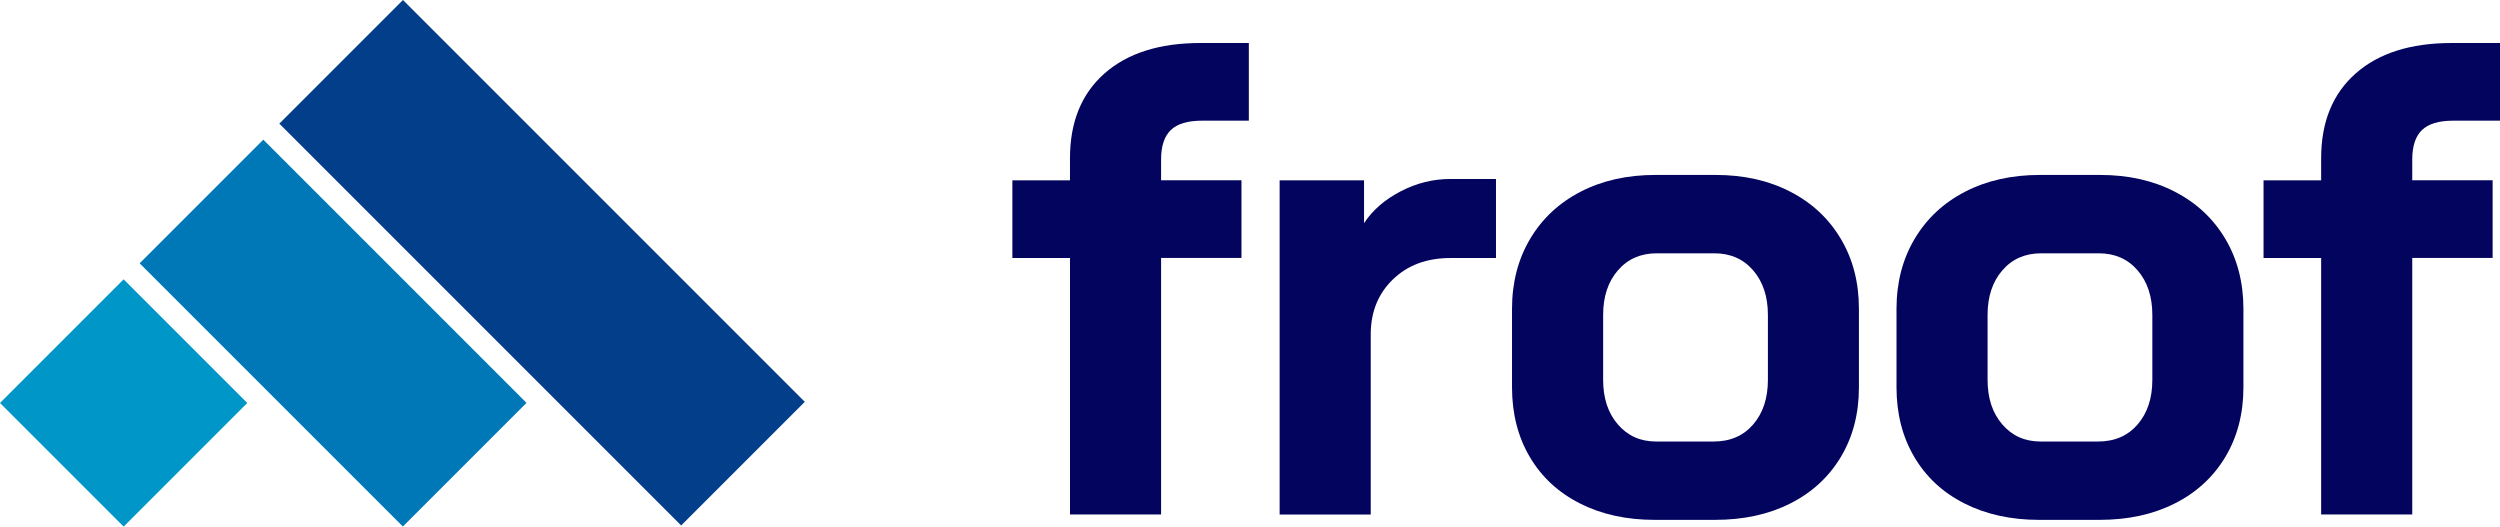 <?xml version="1.0" encoding="UTF-8"?>
<svg id="Layer_2" data-name="Layer 2" xmlns="http://www.w3.org/2000/svg" viewBox="0 0 1007.38 212.2">
  <defs>
    <style>
      .cls-1 {
        fill: #0096c7;
      }

      .cls-2 {
        fill: #03045e;
      }

      .cls-3 {
        fill: #023e8a;
      }

      .cls-4 {
        fill: #0077b6;
      }
    </style>
  </defs>
  <g id="Layer_1-2" data-name="Layer 1">
    <g>
      <g>
        <path class="cls-2" d="M431.15,103.96h-23.21v-31.3h23.21v-8.91c0-14.58,4.64-25.96,13.9-34.14,9.26-8.19,22.17-12.28,38.73-12.28h19.44v31.3h-18.9c-5.76,0-9.94,1.27-12.55,3.78-2.61,2.52-3.91,6.48-3.91,11.87v8.37h32.39v31.3h-32.39v103.37h-36.71v-103.37Z"/>
        <path class="cls-2" d="M515.63,72.66h34.01v17.27c3.41-5.21,8.32-9.48,14.71-12.81,6.38-3.33,13.09-5,20.11-5h18.35v31.85h-18.35c-9.54,0-17.28,2.88-23.21,8.64-5.94,5.76-8.91,13.14-8.91,22.13v72.6h-36.71V72.66Z"/>
        <path class="cls-2" d="M636.67,202.87c-8.73-4.4-15.47-10.65-20.24-18.75-4.77-8.09-7.16-17.45-7.16-28.07v-31.58c0-10.62,2.44-20.01,7.29-28.2,4.86-8.19,11.65-14.53,20.37-19.03,8.72-4.5,18.76-6.75,30.1-6.75h24.28c11.34,0,21.37,2.24,30.09,6.75,8.73,4.49,15.52,10.84,20.38,19.03,4.86,8.19,7.28,17.58,7.28,28.2v31.58c0,10.61-2.43,19.97-7.28,28.07-4.86,8.1-11.65,14.35-20.38,18.75-8.72,4.42-18.85,6.61-30.36,6.61h-24.3c-11.33,0-21.37-2.2-30.09-6.61M690.52,177.91c6.65,0,11.96-2.29,15.93-6.88,3.95-4.59,5.93-10.57,5.93-17.94v-26.19c0-7.37-1.98-13.36-5.93-17.95-3.96-4.59-9.18-6.88-15.65-6.88h-23.21c-6.48,0-11.7,2.29-15.66,6.88-3.97,4.59-5.94,10.58-5.94,17.95v26.19c0,7.37,1.97,13.35,5.94,17.94,3.95,4.59,9.08,6.88,15.39,6.88h23.21Z"/>
        <path class="cls-2" d="M791.59,202.87c-8.73-4.4-15.47-10.65-20.23-18.75-4.77-8.09-7.16-17.45-7.16-28.07v-31.58c0-10.62,2.44-20.01,7.29-28.2,4.86-8.19,11.65-14.53,20.37-19.03,8.72-4.5,18.76-6.75,30.1-6.75h24.28c11.34,0,21.37,2.24,30.09,6.75,8.73,4.49,15.52,10.84,20.38,19.03,4.86,8.19,7.28,17.58,7.28,28.2v31.58c0,10.61-2.43,19.97-7.28,28.07-4.86,8.1-11.65,14.35-20.38,18.75-8.72,4.42-18.85,6.61-30.36,6.61h-24.3c-11.33,0-21.37-2.2-30.09-6.61M845.43,177.91c6.65,0,11.96-2.29,15.93-6.88,3.95-4.59,5.93-10.57,5.93-17.94v-26.19c0-7.37-1.98-13.36-5.93-17.95-3.96-4.59-9.18-6.88-15.65-6.88h-23.21c-6.48,0-11.7,2.29-15.66,6.88-3.97,4.59-5.94,10.58-5.94,17.95v26.19c0,7.37,1.97,13.35,5.94,17.94,3.95,4.59,9.08,6.88,15.39,6.88h23.21Z"/>
        <path class="cls-2" d="M935.31,103.96h-23.21v-31.3h23.21v-8.91c0-14.58,4.64-25.96,13.9-34.14,9.26-8.19,22.17-12.28,38.73-12.28h19.44v31.3h-18.9c-5.76,0-9.94,1.27-12.55,3.78-2.61,2.52-3.91,6.48-3.91,11.87v8.37h32.39v31.3h-32.39v103.37h-36.71v-103.37Z"/>
      </g>
      <g>
        <rect class="cls-3" x="183.19" y="-8.62" width="70.46" height="228.99" transform="translate(-10.89 185.45) rotate(-45)"/>
        <rect class="cls-4" x="98.99" y="59.22" width="70.46" height="150" transform="translate(-55.6 134.22) rotate(-45)"/>
        <rect class="cls-1" x="14.59" y="127.14" width="70.46" height="70.46" transform="translate(-100.22 82.79) rotate(-45)"/>
      </g>
    </g>
  </g>
</svg>
